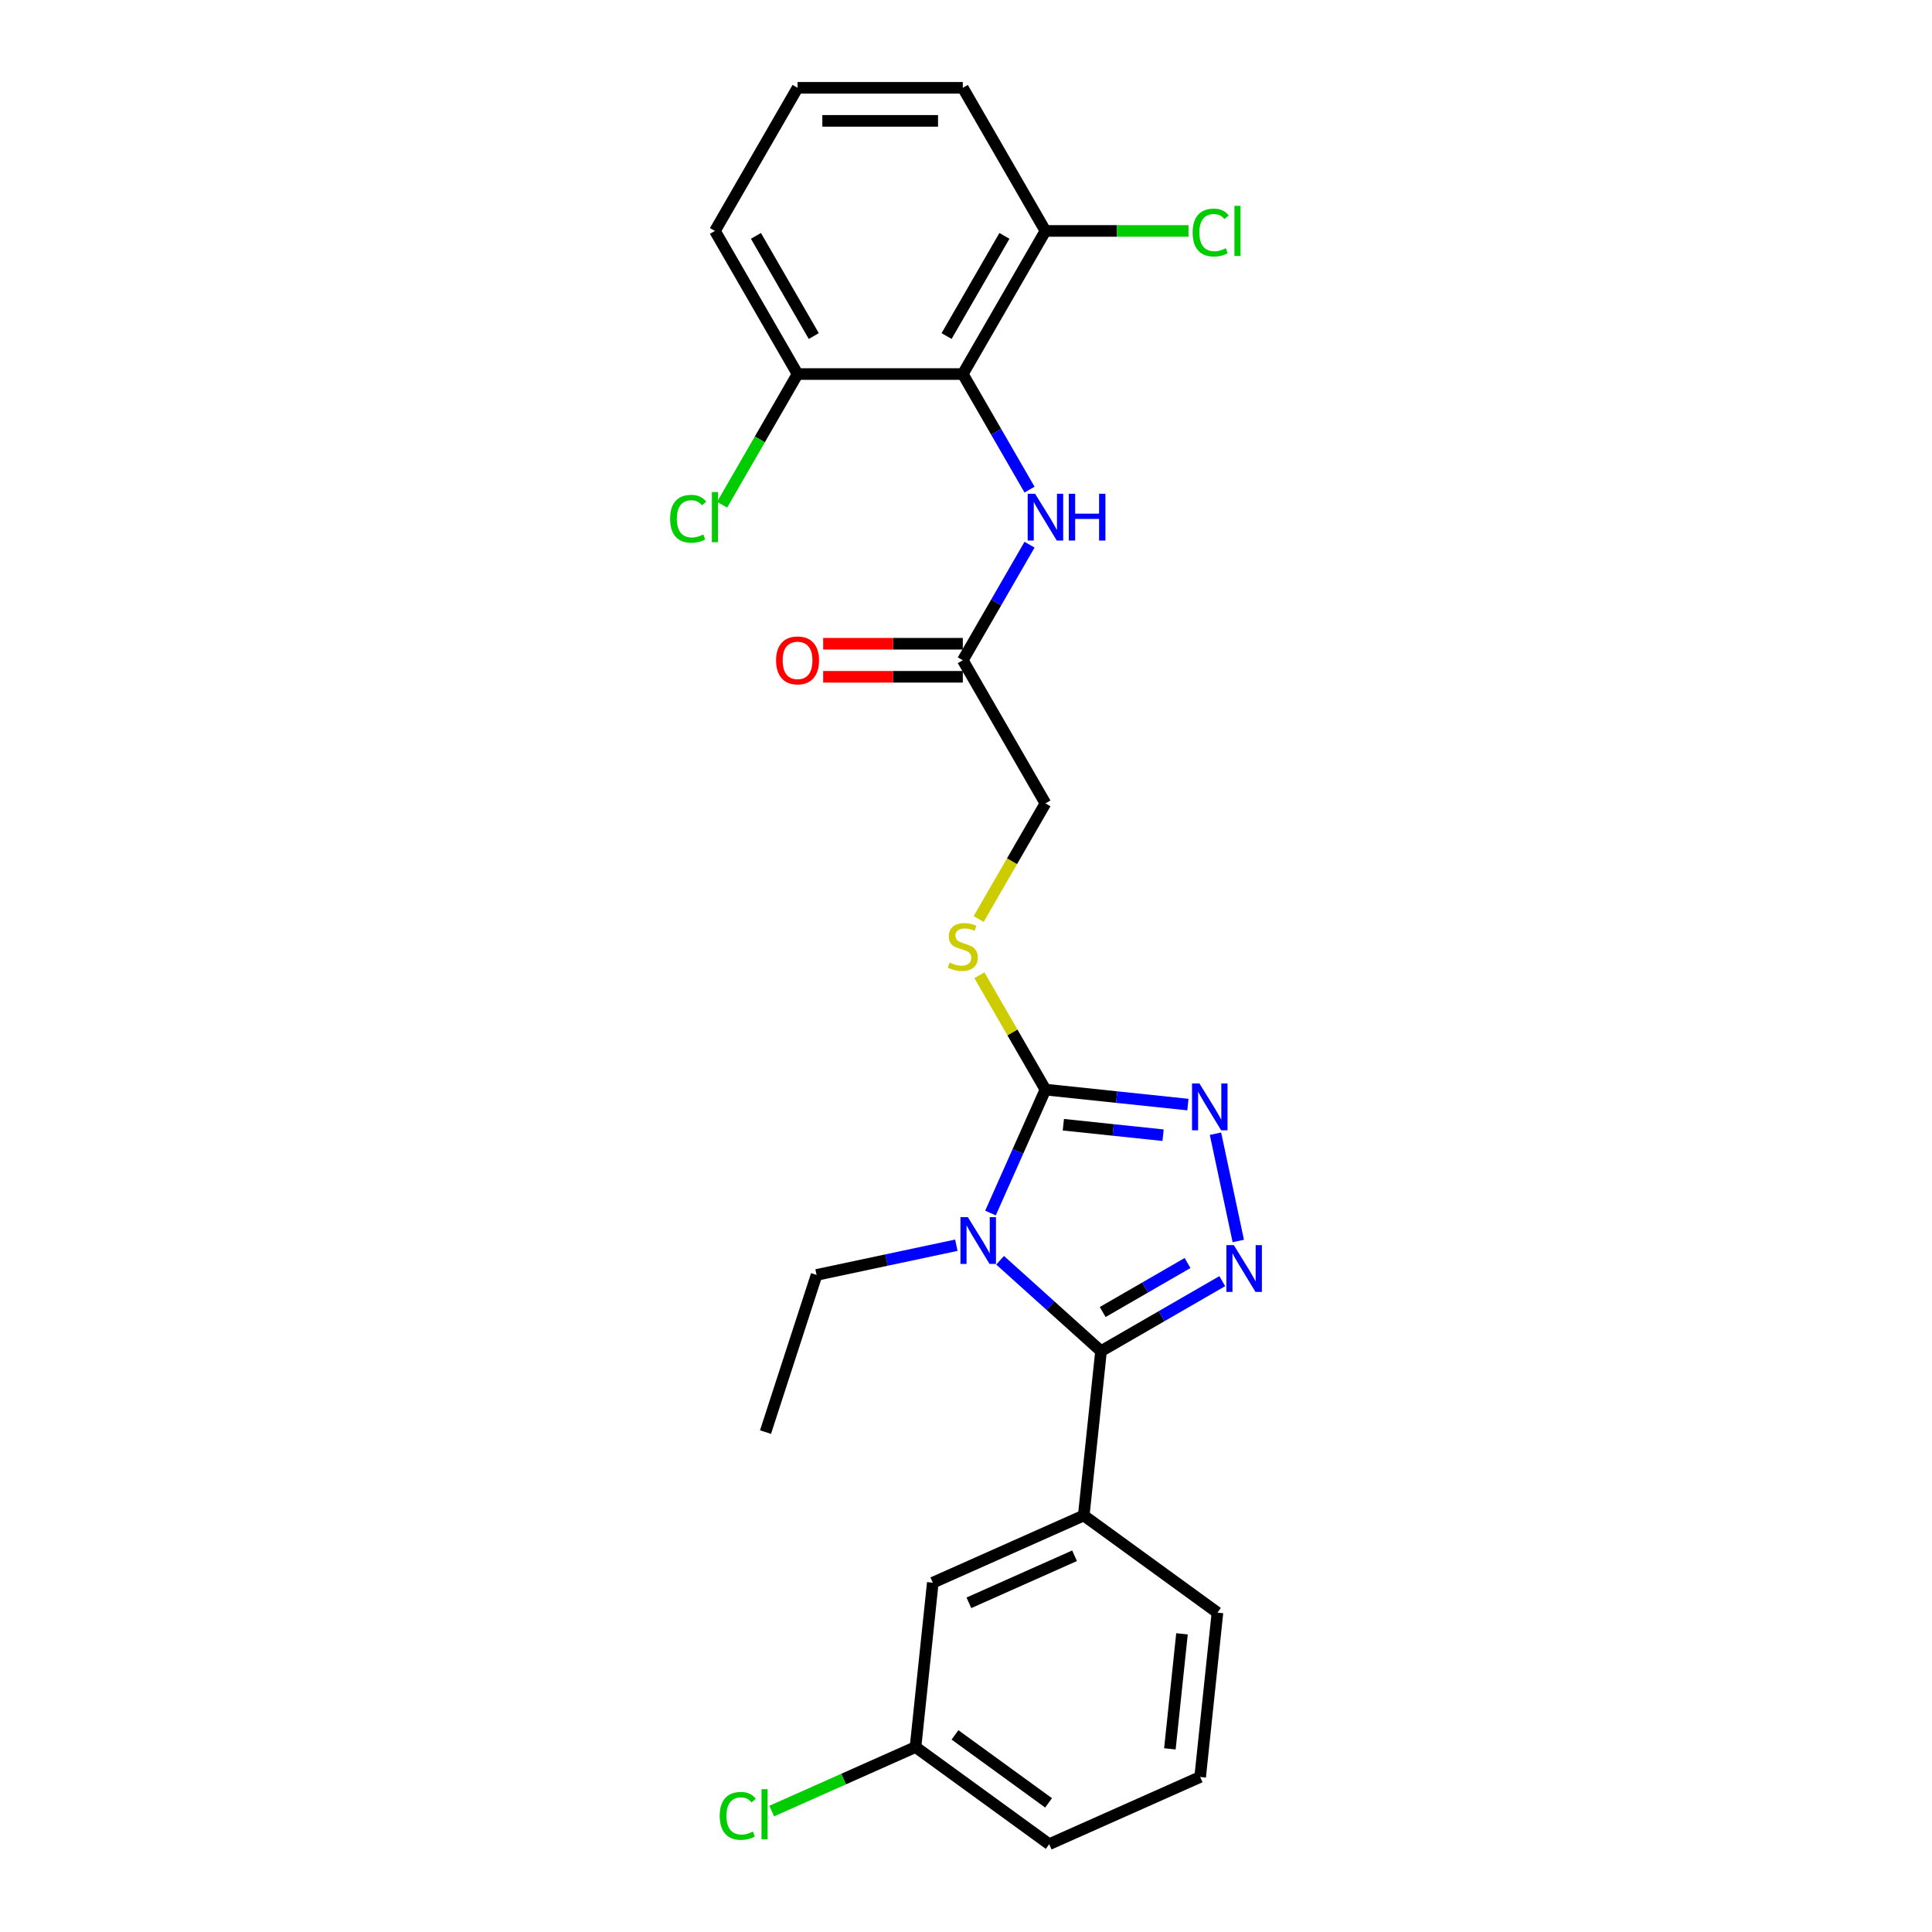 <?xml version='1.0' encoding='iso-8859-1'?>
<svg version='1.1' baseProfile='full'
              xmlns='http://www.w3.org/2000/svg'
                      xmlns:rdkit='http://www.rdkit.org/xml'
                      xmlns:xlink='http://www.w3.org/1999/xlink'
                  xml:space='preserve'
width='1000px' height='1000px' viewBox='0 0 1000 1000'>
<!-- END OF HEADER -->
<rect style='opacity:1.0;fill:#FFFFFF;stroke:none' width='1000' height='1000' x='0' y='0'> </rect>
<path class='bond-0' d='M 517.65,652.313 L 543.769,675.831' style='fill:none;fill-rule:evenodd;stroke:#0000FF;stroke-width:6px;stroke-linecap:butt;stroke-linejoin:miter;stroke-opacity:1' />
<path class='bond-0' d='M 543.769,675.831 L 569.889,699.349' style='fill:none;fill-rule:evenodd;stroke:#000000;stroke-width:6px;stroke-linecap:butt;stroke-linejoin:miter;stroke-opacity:1' />
<path class='bond-2' d='M 512.669,627.866 L 526.892,595.921' style='fill:none;fill-rule:evenodd;stroke:#0000FF;stroke-width:6px;stroke-linecap:butt;stroke-linejoin:miter;stroke-opacity:1' />
<path class='bond-2' d='M 526.892,595.921 L 541.115,563.977' style='fill:none;fill-rule:evenodd;stroke:#000000;stroke-width:6px;stroke-linecap:butt;stroke-linejoin:miter;stroke-opacity:1' />
<path class='bond-14' d='M 495,644.523 L 458.83,652.211' style='fill:none;fill-rule:evenodd;stroke:#0000FF;stroke-width:6px;stroke-linecap:butt;stroke-linejoin:miter;stroke-opacity:1' />
<path class='bond-14' d='M 458.83,652.211 L 422.66,659.899' style='fill:none;fill-rule:evenodd;stroke:#000000;stroke-width:6px;stroke-linecap:butt;stroke-linejoin:miter;stroke-opacity:1' />
<path class='bond-1' d='M 569.889,699.349 L 601.264,681.235' style='fill:none;fill-rule:evenodd;stroke:#000000;stroke-width:6px;stroke-linecap:butt;stroke-linejoin:miter;stroke-opacity:1' />
<path class='bond-1' d='M 601.264,681.235 L 632.639,663.121' style='fill:none;fill-rule:evenodd;stroke:#0000FF;stroke-width:6px;stroke-linecap:butt;stroke-linejoin:miter;stroke-opacity:1' />
<path class='bond-1' d='M 570.748,679.1 L 592.711,666.42' style='fill:none;fill-rule:evenodd;stroke:#000000;stroke-width:6px;stroke-linecap:butt;stroke-linejoin:miter;stroke-opacity:1' />
<path class='bond-1' d='M 592.711,666.42 L 614.673,653.74' style='fill:none;fill-rule:evenodd;stroke:#0000FF;stroke-width:6px;stroke-linecap:butt;stroke-linejoin:miter;stroke-opacity:1' />
<path class='bond-5' d='M 569.889,699.349 L 560.948,784.415' style='fill:none;fill-rule:evenodd;stroke:#000000;stroke-width:6px;stroke-linecap:butt;stroke-linejoin:miter;stroke-opacity:1' />
<path class='bond-26' d='M 640.935,642.332 L 629.132,586.803' style='fill:none;fill-rule:evenodd;stroke:#0000FF;stroke-width:6px;stroke-linecap:butt;stroke-linejoin:miter;stroke-opacity:1' />
<path class='bond-3' d='M 541.115,563.977 L 577.985,567.852' style='fill:none;fill-rule:evenodd;stroke:#000000;stroke-width:6px;stroke-linecap:butt;stroke-linejoin:miter;stroke-opacity:1' />
<path class='bond-3' d='M 577.985,567.852 L 614.855,571.727' style='fill:none;fill-rule:evenodd;stroke:#0000FF;stroke-width:6px;stroke-linecap:butt;stroke-linejoin:miter;stroke-opacity:1' />
<path class='bond-3' d='M 550.388,582.152 L 576.197,584.865' style='fill:none;fill-rule:evenodd;stroke:#000000;stroke-width:6px;stroke-linecap:butt;stroke-linejoin:miter;stroke-opacity:1' />
<path class='bond-3' d='M 576.197,584.865 L 602.006,587.578' style='fill:none;fill-rule:evenodd;stroke:#0000FF;stroke-width:6px;stroke-linecap:butt;stroke-linejoin:miter;stroke-opacity:1' />
<path class='bond-7' d='M 541.115,563.977 L 524.023,534.372' style='fill:none;fill-rule:evenodd;stroke:#000000;stroke-width:6px;stroke-linecap:butt;stroke-linejoin:miter;stroke-opacity:1' />
<path class='bond-7' d='M 524.023,534.372 L 506.931,504.768' style='fill:none;fill-rule:evenodd;stroke:#CCCC00;stroke-width:6px;stroke-linecap:butt;stroke-linejoin:miter;stroke-opacity:1' />
<path class='bond-4' d='M 498.348,193.604 L 515.618,223.516' style='fill:none;fill-rule:evenodd;stroke:#000000;stroke-width:6px;stroke-linecap:butt;stroke-linejoin:miter;stroke-opacity:1' />
<path class='bond-4' d='M 515.618,223.516 L 532.888,253.428' style='fill:none;fill-rule:evenodd;stroke:#0000FF;stroke-width:6px;stroke-linecap:butt;stroke-linejoin:miter;stroke-opacity:1' />
<path class='bond-9' d='M 498.348,193.604 L 541.115,119.529' style='fill:none;fill-rule:evenodd;stroke:#000000;stroke-width:6px;stroke-linecap:butt;stroke-linejoin:miter;stroke-opacity:1' />
<path class='bond-9' d='M 489.948,173.939 L 519.885,122.087' style='fill:none;fill-rule:evenodd;stroke:#000000;stroke-width:6px;stroke-linecap:butt;stroke-linejoin:miter;stroke-opacity:1' />
<path class='bond-10' d='M 498.348,193.604 L 412.814,193.604' style='fill:none;fill-rule:evenodd;stroke:#000000;stroke-width:6px;stroke-linecap:butt;stroke-linejoin:miter;stroke-opacity:1' />
<path class='bond-11' d='M 560.948,784.415 L 482.809,819.204' style='fill:none;fill-rule:evenodd;stroke:#000000;stroke-width:6px;stroke-linecap:butt;stroke-linejoin:miter;stroke-opacity:1' />
<path class='bond-11' d='M 556.185,805.261 L 501.488,829.614' style='fill:none;fill-rule:evenodd;stroke:#000000;stroke-width:6px;stroke-linecap:butt;stroke-linejoin:miter;stroke-opacity:1' />
<path class='bond-19' d='M 560.948,784.415 L 630.147,834.69' style='fill:none;fill-rule:evenodd;stroke:#000000;stroke-width:6px;stroke-linecap:butt;stroke-linejoin:miter;stroke-opacity:1' />
<path class='bond-6' d='M 532.888,281.928 L 515.618,311.841' style='fill:none;fill-rule:evenodd;stroke:#0000FF;stroke-width:6px;stroke-linecap:butt;stroke-linejoin:miter;stroke-opacity:1' />
<path class='bond-6' d='M 515.618,311.841 L 498.348,341.753' style='fill:none;fill-rule:evenodd;stroke:#000000;stroke-width:6px;stroke-linecap:butt;stroke-linejoin:miter;stroke-opacity:1' />
<path class='bond-13' d='M 506.555,475.686 L 523.835,445.757' style='fill:none;fill-rule:evenodd;stroke:#CCCC00;stroke-width:6px;stroke-linecap:butt;stroke-linejoin:miter;stroke-opacity:1' />
<path class='bond-13' d='M 523.835,445.757 L 541.115,415.827' style='fill:none;fill-rule:evenodd;stroke:#000000;stroke-width:6px;stroke-linecap:butt;stroke-linejoin:miter;stroke-opacity:1' />
<path class='bond-8' d='M 498.348,341.753 L 541.115,415.827' style='fill:none;fill-rule:evenodd;stroke:#000000;stroke-width:6px;stroke-linecap:butt;stroke-linejoin:miter;stroke-opacity:1' />
<path class='bond-12' d='M 498.348,333.2 L 462.21,333.2' style='fill:none;fill-rule:evenodd;stroke:#000000;stroke-width:6px;stroke-linecap:butt;stroke-linejoin:miter;stroke-opacity:1' />
<path class='bond-12' d='M 462.21,333.2 L 426.072,333.2' style='fill:none;fill-rule:evenodd;stroke:#FF0000;stroke-width:6px;stroke-linecap:butt;stroke-linejoin:miter;stroke-opacity:1' />
<path class='bond-12' d='M 498.348,350.306 L 462.21,350.306' style='fill:none;fill-rule:evenodd;stroke:#000000;stroke-width:6px;stroke-linecap:butt;stroke-linejoin:miter;stroke-opacity:1' />
<path class='bond-12' d='M 462.21,350.306 L 426.072,350.306' style='fill:none;fill-rule:evenodd;stroke:#FF0000;stroke-width:6px;stroke-linecap:butt;stroke-linejoin:miter;stroke-opacity:1' />
<path class='bond-17' d='M 541.115,119.529 L 578.142,119.529' style='fill:none;fill-rule:evenodd;stroke:#000000;stroke-width:6px;stroke-linecap:butt;stroke-linejoin:miter;stroke-opacity:1' />
<path class='bond-17' d='M 578.142,119.529 L 615.17,119.529' style='fill:none;fill-rule:evenodd;stroke:#00CC00;stroke-width:6px;stroke-linecap:butt;stroke-linejoin:miter;stroke-opacity:1' />
<path class='bond-23' d='M 541.115,119.529 L 498.348,45.455' style='fill:none;fill-rule:evenodd;stroke:#000000;stroke-width:6px;stroke-linecap:butt;stroke-linejoin:miter;stroke-opacity:1' />
<path class='bond-16' d='M 412.814,193.604 L 393.286,227.426' style='fill:none;fill-rule:evenodd;stroke:#000000;stroke-width:6px;stroke-linecap:butt;stroke-linejoin:miter;stroke-opacity:1' />
<path class='bond-16' d='M 393.286,227.426 L 373.759,261.249' style='fill:none;fill-rule:evenodd;stroke:#00CC00;stroke-width:6px;stroke-linecap:butt;stroke-linejoin:miter;stroke-opacity:1' />
<path class='bond-22' d='M 412.814,193.604 L 370.047,119.529' style='fill:none;fill-rule:evenodd;stroke:#000000;stroke-width:6px;stroke-linecap:butt;stroke-linejoin:miter;stroke-opacity:1' />
<path class='bond-22' d='M 421.214,173.939 L 391.277,122.087' style='fill:none;fill-rule:evenodd;stroke:#000000;stroke-width:6px;stroke-linecap:butt;stroke-linejoin:miter;stroke-opacity:1' />
<path class='bond-15' d='M 482.809,819.204 L 473.868,904.27' style='fill:none;fill-rule:evenodd;stroke:#000000;stroke-width:6px;stroke-linecap:butt;stroke-linejoin:miter;stroke-opacity:1' />
<path class='bond-25' d='M 422.66,659.899 L 396.229,741.247' style='fill:none;fill-rule:evenodd;stroke:#000000;stroke-width:6px;stroke-linecap:butt;stroke-linejoin:miter;stroke-opacity:1' />
<path class='bond-18' d='M 473.868,904.27 L 436.655,920.838' style='fill:none;fill-rule:evenodd;stroke:#000000;stroke-width:6px;stroke-linecap:butt;stroke-linejoin:miter;stroke-opacity:1' />
<path class='bond-18' d='M 436.655,920.838 L 399.441,937.407' style='fill:none;fill-rule:evenodd;stroke:#00CC00;stroke-width:6px;stroke-linecap:butt;stroke-linejoin:miter;stroke-opacity:1' />
<path class='bond-27' d='M 473.868,904.27 L 543.067,954.545' style='fill:none;fill-rule:evenodd;stroke:#000000;stroke-width:6px;stroke-linecap:butt;stroke-linejoin:miter;stroke-opacity:1' />
<path class='bond-27' d='M 494.303,897.972 L 542.742,933.164' style='fill:none;fill-rule:evenodd;stroke:#000000;stroke-width:6px;stroke-linecap:butt;stroke-linejoin:miter;stroke-opacity:1' />
<path class='bond-20' d='M 630.147,834.69 L 621.206,919.756' style='fill:none;fill-rule:evenodd;stroke:#000000;stroke-width:6px;stroke-linecap:butt;stroke-linejoin:miter;stroke-opacity:1' />
<path class='bond-20' d='M 611.793,845.662 L 605.534,905.208' style='fill:none;fill-rule:evenodd;stroke:#000000;stroke-width:6px;stroke-linecap:butt;stroke-linejoin:miter;stroke-opacity:1' />
<path class='bond-24' d='M 621.206,919.756 L 543.067,954.545' style='fill:none;fill-rule:evenodd;stroke:#000000;stroke-width:6px;stroke-linecap:butt;stroke-linejoin:miter;stroke-opacity:1' />
<path class='bond-21' d='M 412.814,45.455 L 370.047,119.529' style='fill:none;fill-rule:evenodd;stroke:#000000;stroke-width:6px;stroke-linecap:butt;stroke-linejoin:miter;stroke-opacity:1' />
<path class='bond-28' d='M 412.814,45.455 L 498.348,45.455' style='fill:none;fill-rule:evenodd;stroke:#000000;stroke-width:6px;stroke-linecap:butt;stroke-linejoin:miter;stroke-opacity:1' />
<path class='bond-28' d='M 425.644,62.561 L 485.518,62.561' style='fill:none;fill-rule:evenodd;stroke:#000000;stroke-width:6px;stroke-linecap:butt;stroke-linejoin:miter;stroke-opacity:1' />
<path  class='atom-0' d='M 500.971 630.004
L 508.908 642.834
Q 509.695 644.1, 510.961 646.393
Q 512.227 648.685, 512.295 648.822
L 512.295 630.004
L 515.511 630.004
L 515.511 654.227
L 512.193 654.227
L 503.673 640.2
Q 502.681 638.558, 501.621 636.676
Q 500.594 634.794, 500.286 634.213
L 500.286 654.227
L 497.139 654.227
L 497.139 630.004
L 500.971 630.004
' fill='#0000FF'/>
<path  class='atom-2' d='M 638.609 644.471
L 646.547 657.301
Q 647.334 658.567, 648.6 660.859
Q 649.866 663.151, 649.934 663.288
L 649.934 644.471
L 653.15 644.471
L 653.15 668.694
L 649.831 668.694
L 641.312 654.666
Q 640.32 653.024, 639.259 651.142
Q 638.233 649.261, 637.925 648.679
L 637.925 668.694
L 634.777 668.694
L 634.777 644.471
L 638.609 644.471
' fill='#0000FF'/>
<path  class='atom-4' d='M 620.826 560.806
L 628.763 573.636
Q 629.55 574.902, 630.816 577.194
Q 632.082 579.486, 632.15 579.623
L 632.15 560.806
L 635.366 560.806
L 635.366 585.029
L 632.048 585.029
L 623.529 571.001
Q 622.536 569.359, 621.476 567.477
Q 620.449 565.596, 620.141 565.014
L 620.141 585.029
L 616.994 585.029
L 616.994 560.806
L 620.826 560.806
' fill='#0000FF'/>
<path  class='atom-7' d='M 535.76 255.567
L 543.698 268.397
Q 544.485 269.663, 545.751 271.955
Q 547.017 274.247, 547.085 274.384
L 547.085 255.567
L 550.301 255.567
L 550.301 279.79
L 546.982 279.79
L 538.463 265.762
Q 537.471 264.12, 536.41 262.238
Q 535.384 260.357, 535.076 259.775
L 535.076 279.79
L 531.928 279.79
L 531.928 255.567
L 535.76 255.567
' fill='#0000FF'/>
<path  class='atom-7' d='M 553.209 255.567
L 556.494 255.567
L 556.494 265.865
L 568.879 265.865
L 568.879 255.567
L 572.164 255.567
L 572.164 279.79
L 568.879 279.79
L 568.879 268.602
L 556.494 268.602
L 556.494 279.79
L 553.209 279.79
L 553.209 255.567
' fill='#0000FF'/>
<path  class='atom-8' d='M 491.505 498.216
Q 491.779 498.319, 492.908 498.798
Q 494.037 499.277, 495.269 499.585
Q 496.534 499.858, 497.766 499.858
Q 500.058 499.858, 501.393 498.763
Q 502.727 497.634, 502.727 495.684
Q 502.727 494.35, 502.043 493.529
Q 501.393 492.708, 500.366 492.263
Q 499.34 491.818, 497.629 491.305
Q 495.474 490.655, 494.174 490.039
Q 492.908 489.423, 491.984 488.123
Q 491.094 486.823, 491.094 484.633
Q 491.094 481.588, 493.147 479.706
Q 495.234 477.825, 499.34 477.825
Q 502.145 477.825, 505.327 479.159
L 504.54 481.793
Q 501.632 480.596, 499.443 480.596
Q 497.082 480.596, 495.782 481.588
Q 494.482 482.546, 494.516 484.223
Q 494.516 485.523, 495.166 486.31
Q 495.85 487.097, 496.808 487.541
Q 497.8 487.986, 499.443 488.499
Q 501.632 489.184, 502.932 489.868
Q 504.232 490.552, 505.156 491.955
Q 506.114 493.323, 506.114 495.684
Q 506.114 499.037, 503.856 500.85
Q 501.632 502.63, 497.903 502.63
Q 495.748 502.63, 494.105 502.151
Q 492.497 501.706, 490.581 500.919
L 491.505 498.216
' fill='#CCCC00'/>
<path  class='atom-13' d='M 401.694 341.821
Q 401.694 336.005, 404.568 332.755
Q 407.442 329.504, 412.814 329.504
Q 418.185 329.504, 421.059 332.755
Q 423.933 336.005, 423.933 341.821
Q 423.933 347.706, 421.025 351.059
Q 418.117 354.378, 412.814 354.378
Q 407.476 354.378, 404.568 351.059
Q 401.694 347.74, 401.694 341.821
M 412.814 351.641
Q 416.509 351.641, 418.493 349.177
Q 420.512 346.68, 420.512 341.821
Q 420.512 337.066, 418.493 334.671
Q 416.509 332.242, 412.814 332.242
Q 409.119 332.242, 407.1 334.636
Q 405.116 337.031, 405.116 341.821
Q 405.116 346.714, 407.1 349.177
Q 409.119 351.641, 412.814 351.641
' fill='#FF0000'/>
<path  class='atom-17' d='M 346.85 268.517
Q 346.85 262.495, 349.656 259.347
Q 352.495 256.165, 357.867 256.165
Q 362.862 256.165, 365.531 259.689
L 363.273 261.537
Q 361.322 258.971, 357.867 258.971
Q 354.206 258.971, 352.256 261.434
Q 350.34 263.864, 350.34 268.517
Q 350.34 273.306, 352.324 275.77
Q 354.343 278.233, 358.243 278.233
Q 360.912 278.233, 364.025 276.625
L 364.983 279.191
Q 363.717 280.012, 361.801 280.491
Q 359.885 280.97, 357.764 280.97
Q 352.495 280.97, 349.656 277.754
Q 346.85 274.538, 346.85 268.517
' fill='#00CC00'/>
<path  class='atom-17' d='M 368.473 254.694
L 371.621 254.694
L 371.621 280.662
L 368.473 280.662
L 368.473 254.694
' fill='#00CC00'/>
<path  class='atom-18' d='M 617.308 120.367
Q 617.308 114.346, 620.114 111.198
Q 622.954 108.016, 628.325 108.016
Q 633.32 108.016, 635.989 111.54
L 633.731 113.388
Q 631.781 110.822, 628.325 110.822
Q 624.664 110.822, 622.714 113.285
Q 620.798 115.714, 620.798 120.367
Q 620.798 125.157, 622.783 127.621
Q 624.801 130.084, 628.702 130.084
Q 631.37 130.084, 634.484 128.476
L 635.442 131.042
Q 634.176 131.863, 632.26 132.342
Q 630.344 132.821, 628.223 132.821
Q 622.954 132.821, 620.114 129.605
Q 617.308 126.389, 617.308 120.367
' fill='#00CC00'/>
<path  class='atom-18' d='M 638.931 106.545
L 642.079 106.545
L 642.079 132.513
L 638.931 132.513
L 638.931 106.545
' fill='#00CC00'/>
<path  class='atom-19' d='M 372.532 939.898
Q 372.532 933.876, 375.338 930.729
Q 378.178 927.547, 383.549 927.547
Q 388.544 927.547, 391.213 931.071
L 388.955 932.918
Q 387.005 930.352, 383.549 930.352
Q 379.888 930.352, 377.938 932.816
Q 376.022 935.245, 376.022 939.898
Q 376.022 944.688, 378.007 947.151
Q 380.025 949.615, 383.926 949.615
Q 386.594 949.615, 389.708 948.007
L 390.666 950.573
Q 389.4 951.394, 387.484 951.873
Q 385.568 952.352, 383.447 952.352
Q 378.178 952.352, 375.338 949.136
Q 372.532 945.919, 372.532 939.898
' fill='#00CC00'/>
<path  class='atom-19' d='M 394.155 926.076
L 397.303 926.076
L 397.303 952.044
L 394.155 952.044
L 394.155 926.076
' fill='#00CC00'/>
</svg>
